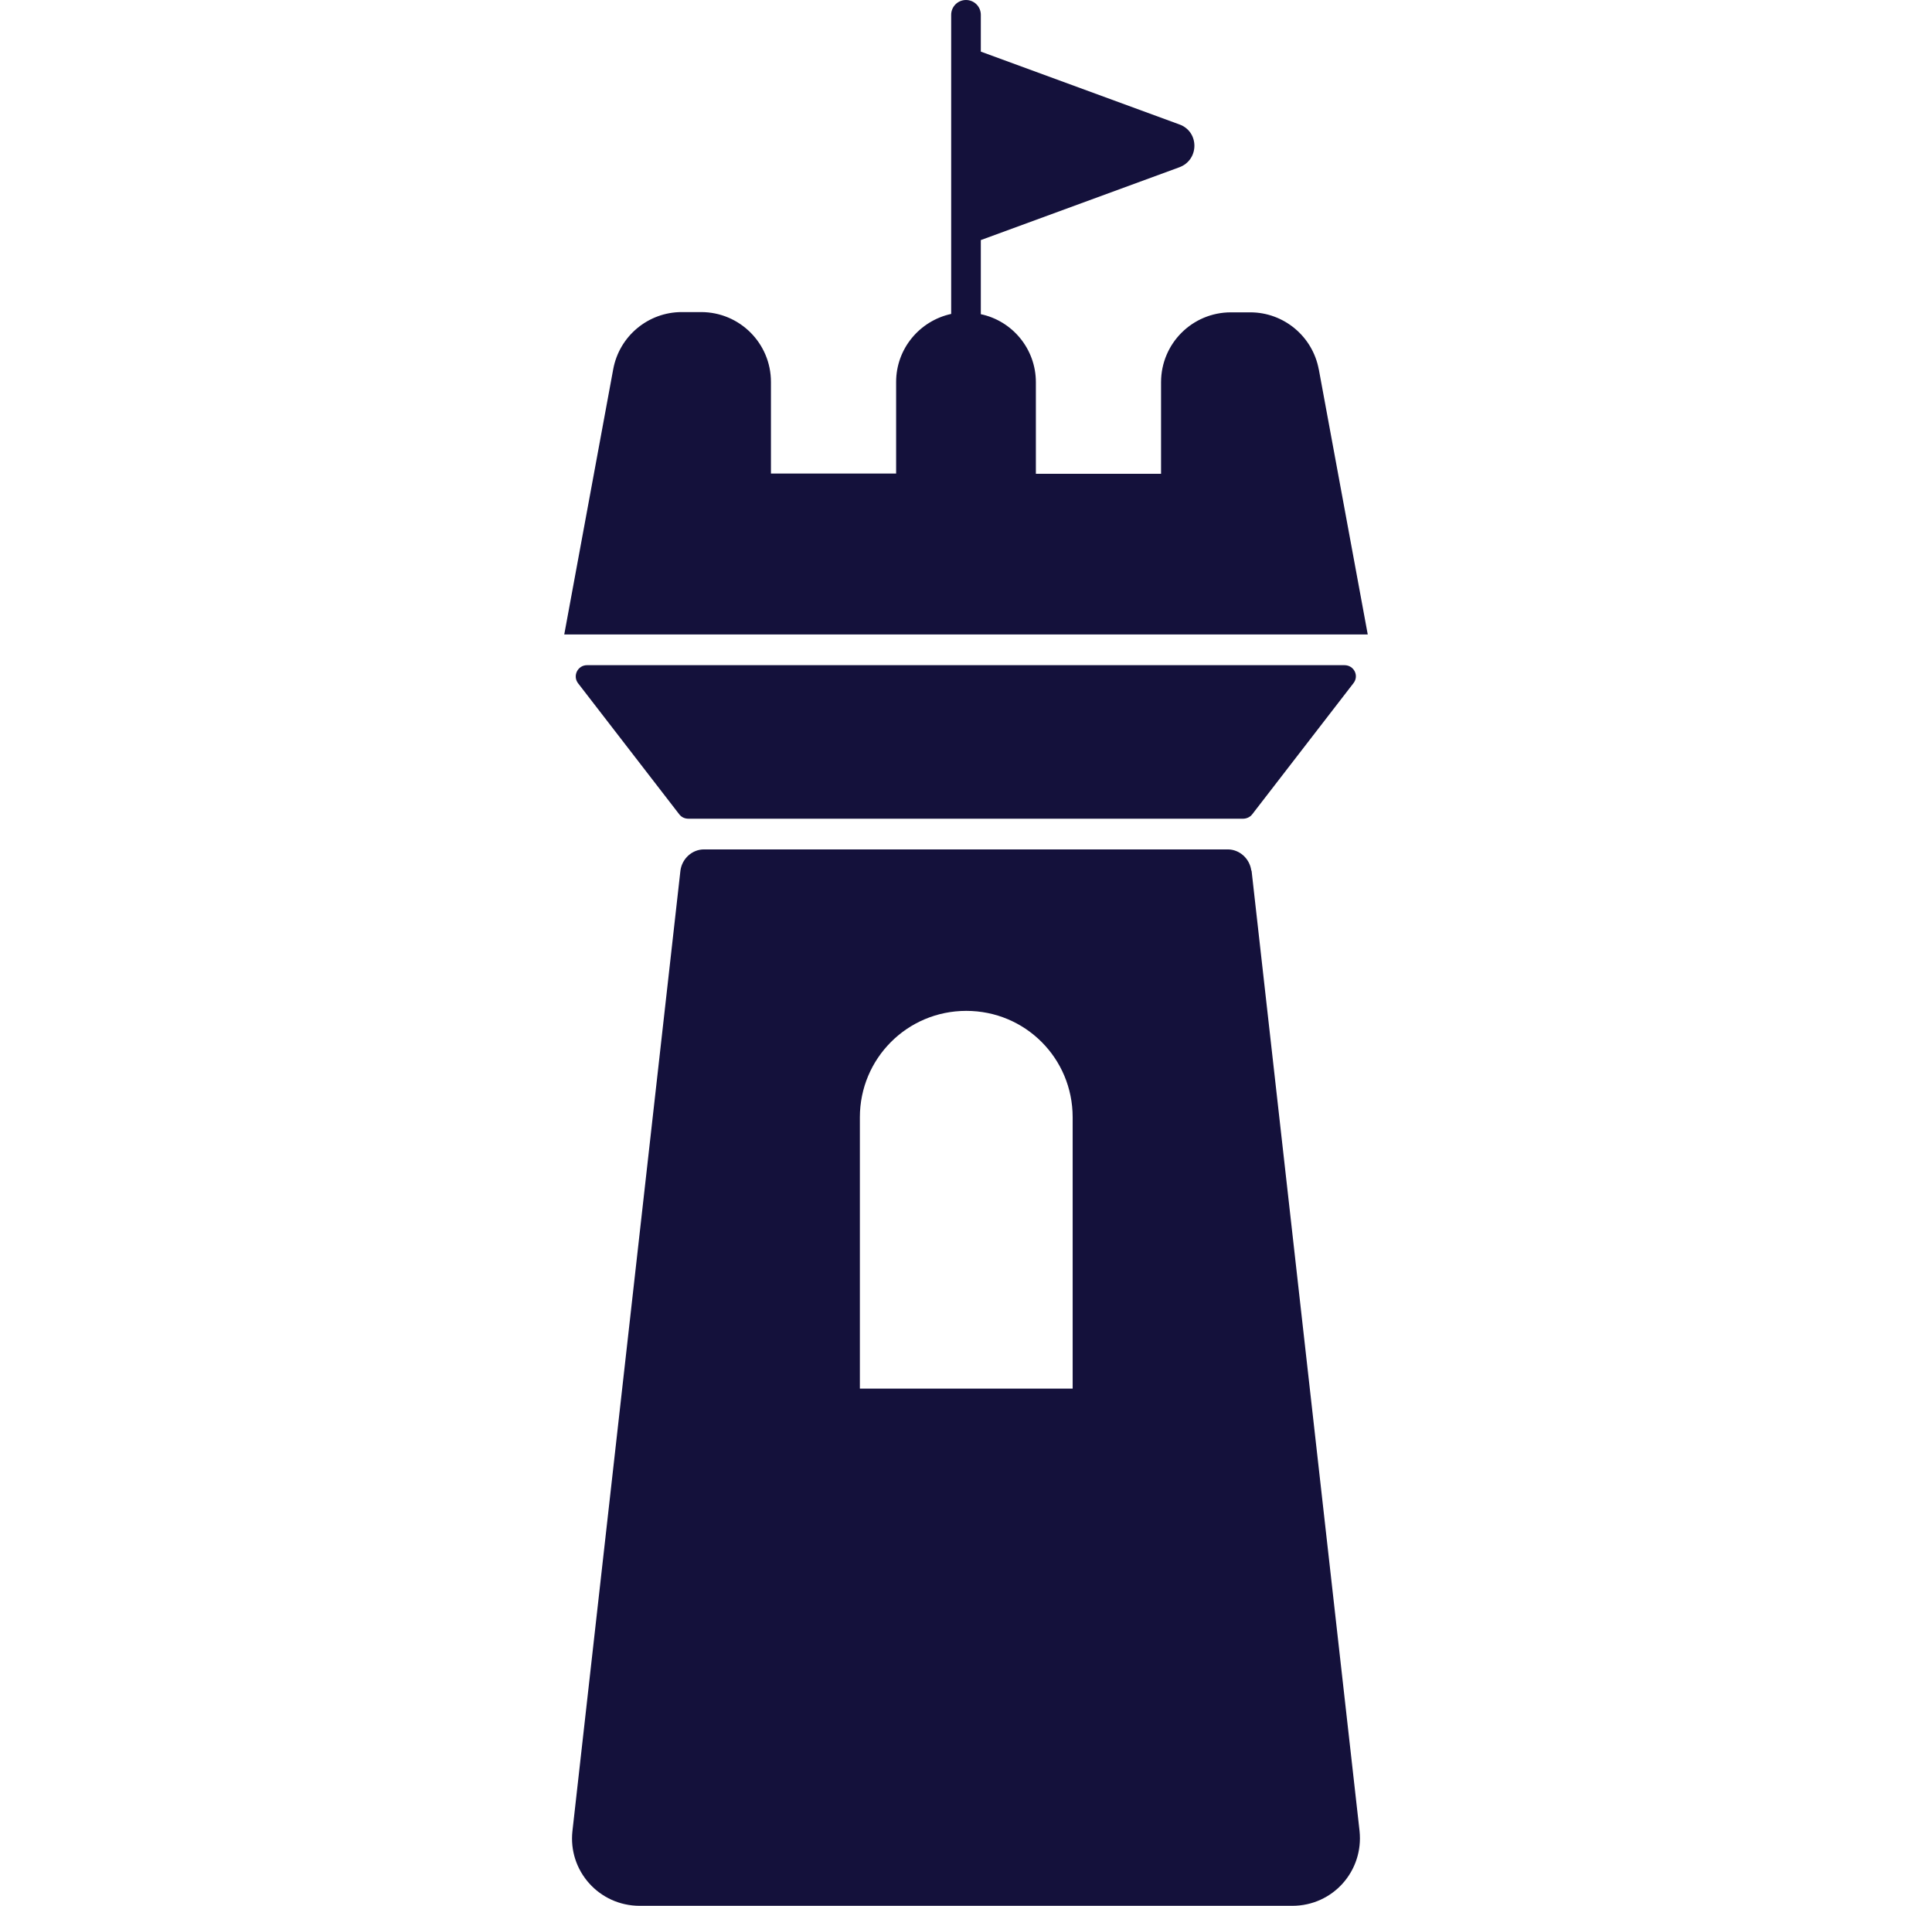 <?xml version="1.0" encoding="UTF-8"?>
<svg id="Layer_1" data-name="Layer 1" xmlns="http://www.w3.org/2000/svg" viewBox="0 0 73 72">
  <defs>
    <style>
      .cls-1 {
        fill: #14113b;
      }
    </style>
  </defs>
  <path class="cls-1" d="M47.28,32.89c-.06-.45-.44-.8-.89-.8h-19.79c-.45,0-.83.35-.89.8l-4.08,36.28c-.17,1.51,1.01,2.83,2.54,2.83h24.66c1.53,0,2.7-1.31,2.54-2.83l-4.08-36.28ZM40.52,52.46h-8.03v-10.25c0-2.22,1.79-4.02,4.02-4.02s4.02,1.79,4.02,4.02v10.25Z"/>
  <path class="cls-1" d="M22.18,25.13c-.35,0-.55.4-.34.68l3.83,4.96c.08.1.2.16.34.16h20.96c.13,0,.26-.06.34-.16l3.83-4.96c.22-.28.02-.68-.34-.68h-28.63Z"/>
  <path class="cls-1" d="M49.83,13.96c-.23-1.25-1.32-2.16-2.59-2.16h-.73c-1.46,0-2.64,1.18-2.64,2.64v3.46h-4.73v-3.46c0-1.26-.89-2.32-2.08-2.57v-2.8l7.5-2.75c.76-.28.76-1.35,0-1.62l-7.5-2.75V.56c0-.31-.25-.56-.56-.56s-.56.25-.56.56v11.3c-1.19.26-2.08,1.31-2.08,2.57v3.46h-4.73v-3.46c0-1.46-1.18-2.64-2.64-2.64h-.73c-1.27,0-2.36.91-2.59,2.16l-1.85,10.02h30.36l-1.85-10.02Z"/>
</svg>